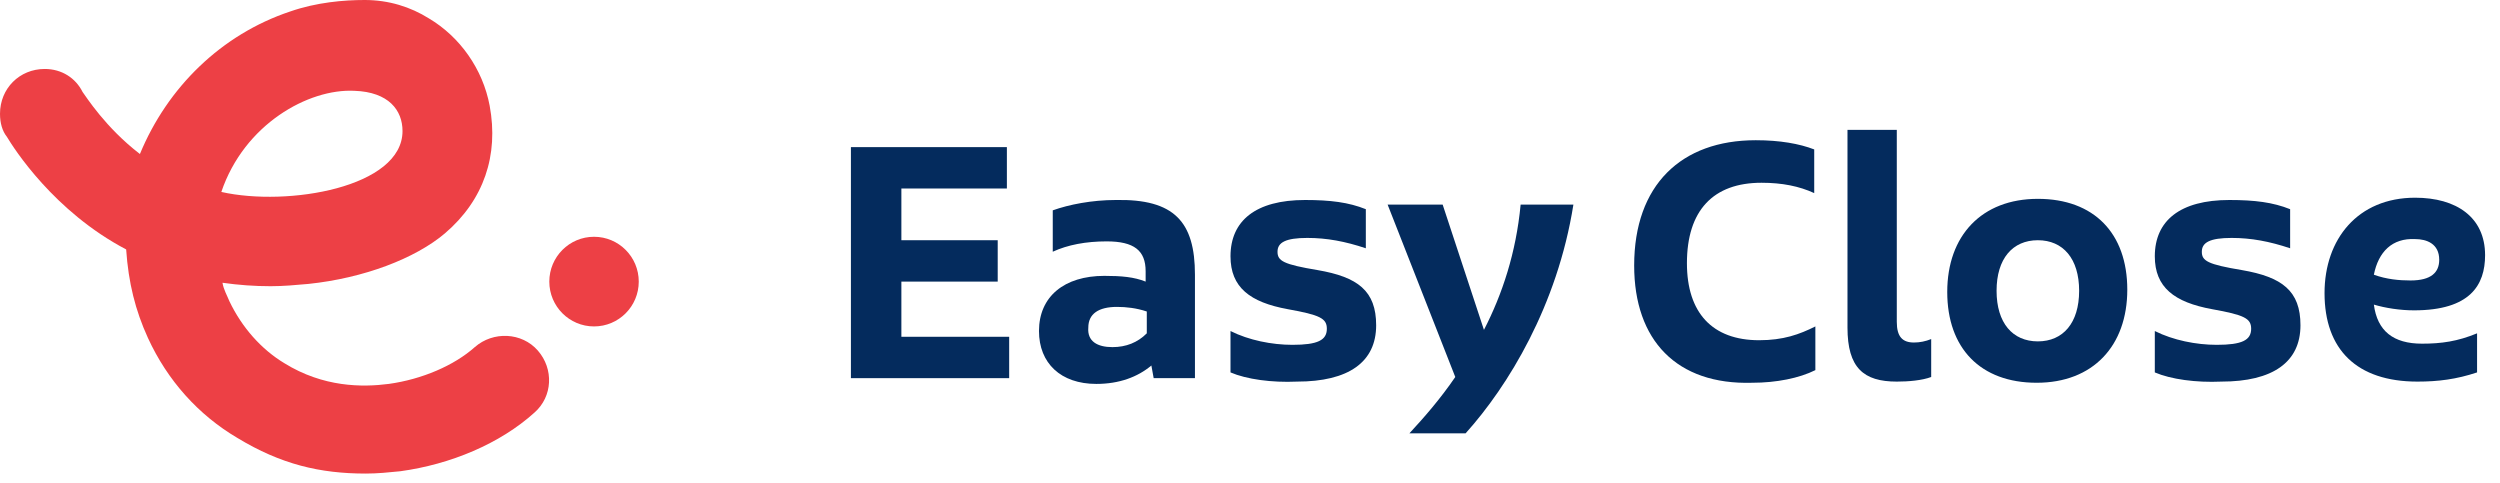 <?xml version="1.0" encoding="UTF-8"?>
<svg width="145" height="28" viewBox="0 0 145 28" fill="none" xmlns="http://www.w3.org/2000/svg">
<path d="M58.532 19.533V21.933H49.353V8.533H58.399V10.933H52.28V13.933H57.867V16.333H52.28V19.533H58.532Z" fill="#042B5D"/>
<path d="M69.307 15.933V21.933H66.913L66.78 21.2C65.982 21.866 64.917 22.267 63.587 22.267C61.525 22.267 60.261 21.067 60.261 19.2C60.261 17.2 61.725 16 64.053 16C65.05 16 65.782 16.067 66.447 16.333V15.733C66.447 14.533 65.782 14 64.186 14C62.989 14 61.924 14.2 61.06 14.6V12.2C61.991 11.867 63.321 11.6 64.718 11.6C68.11 11.533 69.307 12.867 69.307 15.933ZM64.518 20.133C65.317 20.133 65.982 19.866 66.514 19.333V18.067C65.915 17.866 65.317 17.8 64.784 17.8C63.72 17.8 63.122 18.2 63.122 19C63.055 19.8 63.654 20.133 64.518 20.133Z" fill="#042B5D"/>
<path d="M71.369 21.6V19.2C72.434 19.733 73.764 20 74.961 20C76.424 20 76.957 19.733 76.957 19.067C76.957 18.466 76.558 18.267 74.695 17.933C72.5 17.533 71.369 16.666 71.369 14.867C71.369 12.8 72.833 11.6 75.693 11.6C77.156 11.6 78.22 11.733 79.218 12.133V14.4C78.021 14 76.957 13.8 75.826 13.8C74.562 13.8 74.096 14.066 74.096 14.6C74.096 15.133 74.429 15.333 76.424 15.666C78.752 16.067 79.817 16.866 79.817 18.866C79.817 21 78.22 22.133 75.227 22.133C73.764 22.2 72.301 22 71.369 21.6Z" fill="#042B5D"/>
<path d="M91.257 11.867C90.326 17.733 87.466 22.4 85.005 25.133H81.746C82.61 24.2 83.541 23.133 84.406 21.866L80.482 11.867H83.674L86.069 19.133C87.133 17.067 87.931 14.666 88.197 11.867H91.257Z" fill="#042B5D"/>
<path d="M94.782 15.4C94.782 10.733 97.509 8.133 101.833 8.133C103.229 8.133 104.36 8.333 105.225 8.667V11.2C104.36 10.8 103.363 10.6 102.165 10.6C99.372 10.6 97.842 12.2 97.842 15.267C97.842 18.133 99.305 19.733 102.032 19.733C103.429 19.733 104.36 19.4 105.291 18.933V21.467C104.36 21.933 103.03 22.2 101.633 22.2C97.243 22.333 94.782 19.733 94.782 15.4Z" fill="#042B5D"/>
<path d="M107.154 19V7.533H110.014V18.666C110.014 19.533 110.346 19.866 111.011 19.866C111.344 19.866 111.677 19.8 112.009 19.666V21.866C111.477 22.067 110.679 22.133 110.014 22.133C108.085 22.133 107.154 21.333 107.154 19Z" fill="#042B5D"/>
<path d="M112.94 16.933C112.94 13.666 114.936 11.533 118.195 11.533C121.454 11.533 123.383 13.533 123.383 16.8C123.383 20.067 121.388 22.2 118.129 22.2C114.869 22.2 112.94 20.2 112.94 16.933ZM120.59 16.866C120.59 15 119.658 13.933 118.195 13.933C116.732 13.933 115.801 15 115.801 16.866C115.801 18.733 116.732 19.8 118.195 19.8C119.658 19.8 120.59 18.733 120.59 16.866Z" fill="#042B5D"/>
<path d="M124.979 21.6V19.2C126.044 19.733 127.374 20 128.571 20C130.034 20 130.567 19.733 130.567 19.067C130.567 18.466 130.167 18.267 128.305 17.933C126.11 17.533 124.979 16.666 124.979 14.867C124.979 12.8 126.443 11.6 129.303 11.6C130.766 11.6 131.83 11.733 132.828 12.133V14.4C131.631 14 130.567 13.8 129.436 13.8C128.172 13.8 127.706 14.066 127.706 14.6C127.706 15.133 128.039 15.333 130.034 15.666C132.362 16.067 133.427 16.866 133.427 18.866C133.427 21 131.83 22.133 128.837 22.133C127.374 22.2 125.911 22 124.979 21.6Z" fill="#042B5D"/>
<path d="M140.477 19.933C141.608 19.933 142.539 19.8 143.67 19.333V21.6C142.473 22 141.408 22.133 140.211 22.133C136.686 22.133 134.823 20.267 134.823 17C134.823 13.867 136.752 11.467 140.078 11.467C142.473 11.467 144.135 12.6 144.135 14.8C144.135 16.533 143.271 18 140.012 18C139.213 18 138.349 17.867 137.684 17.667C137.883 19.2 138.814 19.933 140.477 19.933ZM137.684 15.933C138.415 16.2 139.147 16.267 139.812 16.267C141.009 16.267 141.475 15.8 141.475 15.067C141.475 14.133 140.743 13.867 140.078 13.867C138.748 13.8 137.95 14.6 137.684 15.933Z" fill="#042B5D"/>
<path d="M34.454 18.933C35.887 18.933 37.048 17.769 37.048 16.333C37.048 14.898 35.887 13.733 34.454 13.733C33.022 13.733 31.86 14.898 31.86 16.333C31.86 17.769 33.022 18.933 34.454 18.933Z" fill="#ED4045"/>
<path d="M31.195 20.333C30.264 19.267 28.601 19.2 27.537 20.133C26.339 21.2 24.477 22 22.548 22.267C21.018 22.467 18.757 22.467 16.495 21.067C15.165 20.267 14.034 19 13.303 17.467C13.17 17.133 12.97 16.8 12.904 16.4C13.835 16.533 14.766 16.6 15.697 16.6C16.429 16.6 17.16 16.533 17.892 16.467C21.085 16.133 24.078 15 25.807 13.533C28.069 11.6 28.933 9 28.401 6.133C28.002 4 26.672 2.133 24.876 1.067C23.812 0.4 22.548 0 21.151 0C19.954 0 18.358 0.133 16.828 0.667C12.837 2 9.711 5.067 8.115 8.933C6.119 7.4 4.989 5.6 4.789 5.333C4.39 4.533 3.592 4 2.594 4C1.131 4 0 5.133 0 6.6C0 7.133 0.133 7.6 0.399 7.933C0.798 8.6 3.126 12.267 7.317 14.467C7.45 16.4 7.849 18 8.58 19.6C9.711 22.067 11.507 24.067 13.768 25.4C16.296 26.933 18.557 27.467 21.218 27.467C21.883 27.467 22.548 27.4 23.213 27.333C26.14 26.933 29 25.733 30.995 23.933C32.06 23 32.126 21.4 31.195 20.333ZM20.553 5.267C22.548 5.333 23.346 6.4 23.346 7.6C23.346 10.867 16.695 12 12.837 11.133C14.167 7.2 17.892 5.133 20.553 5.267Z" fill="#ED4045"/>
</svg>

